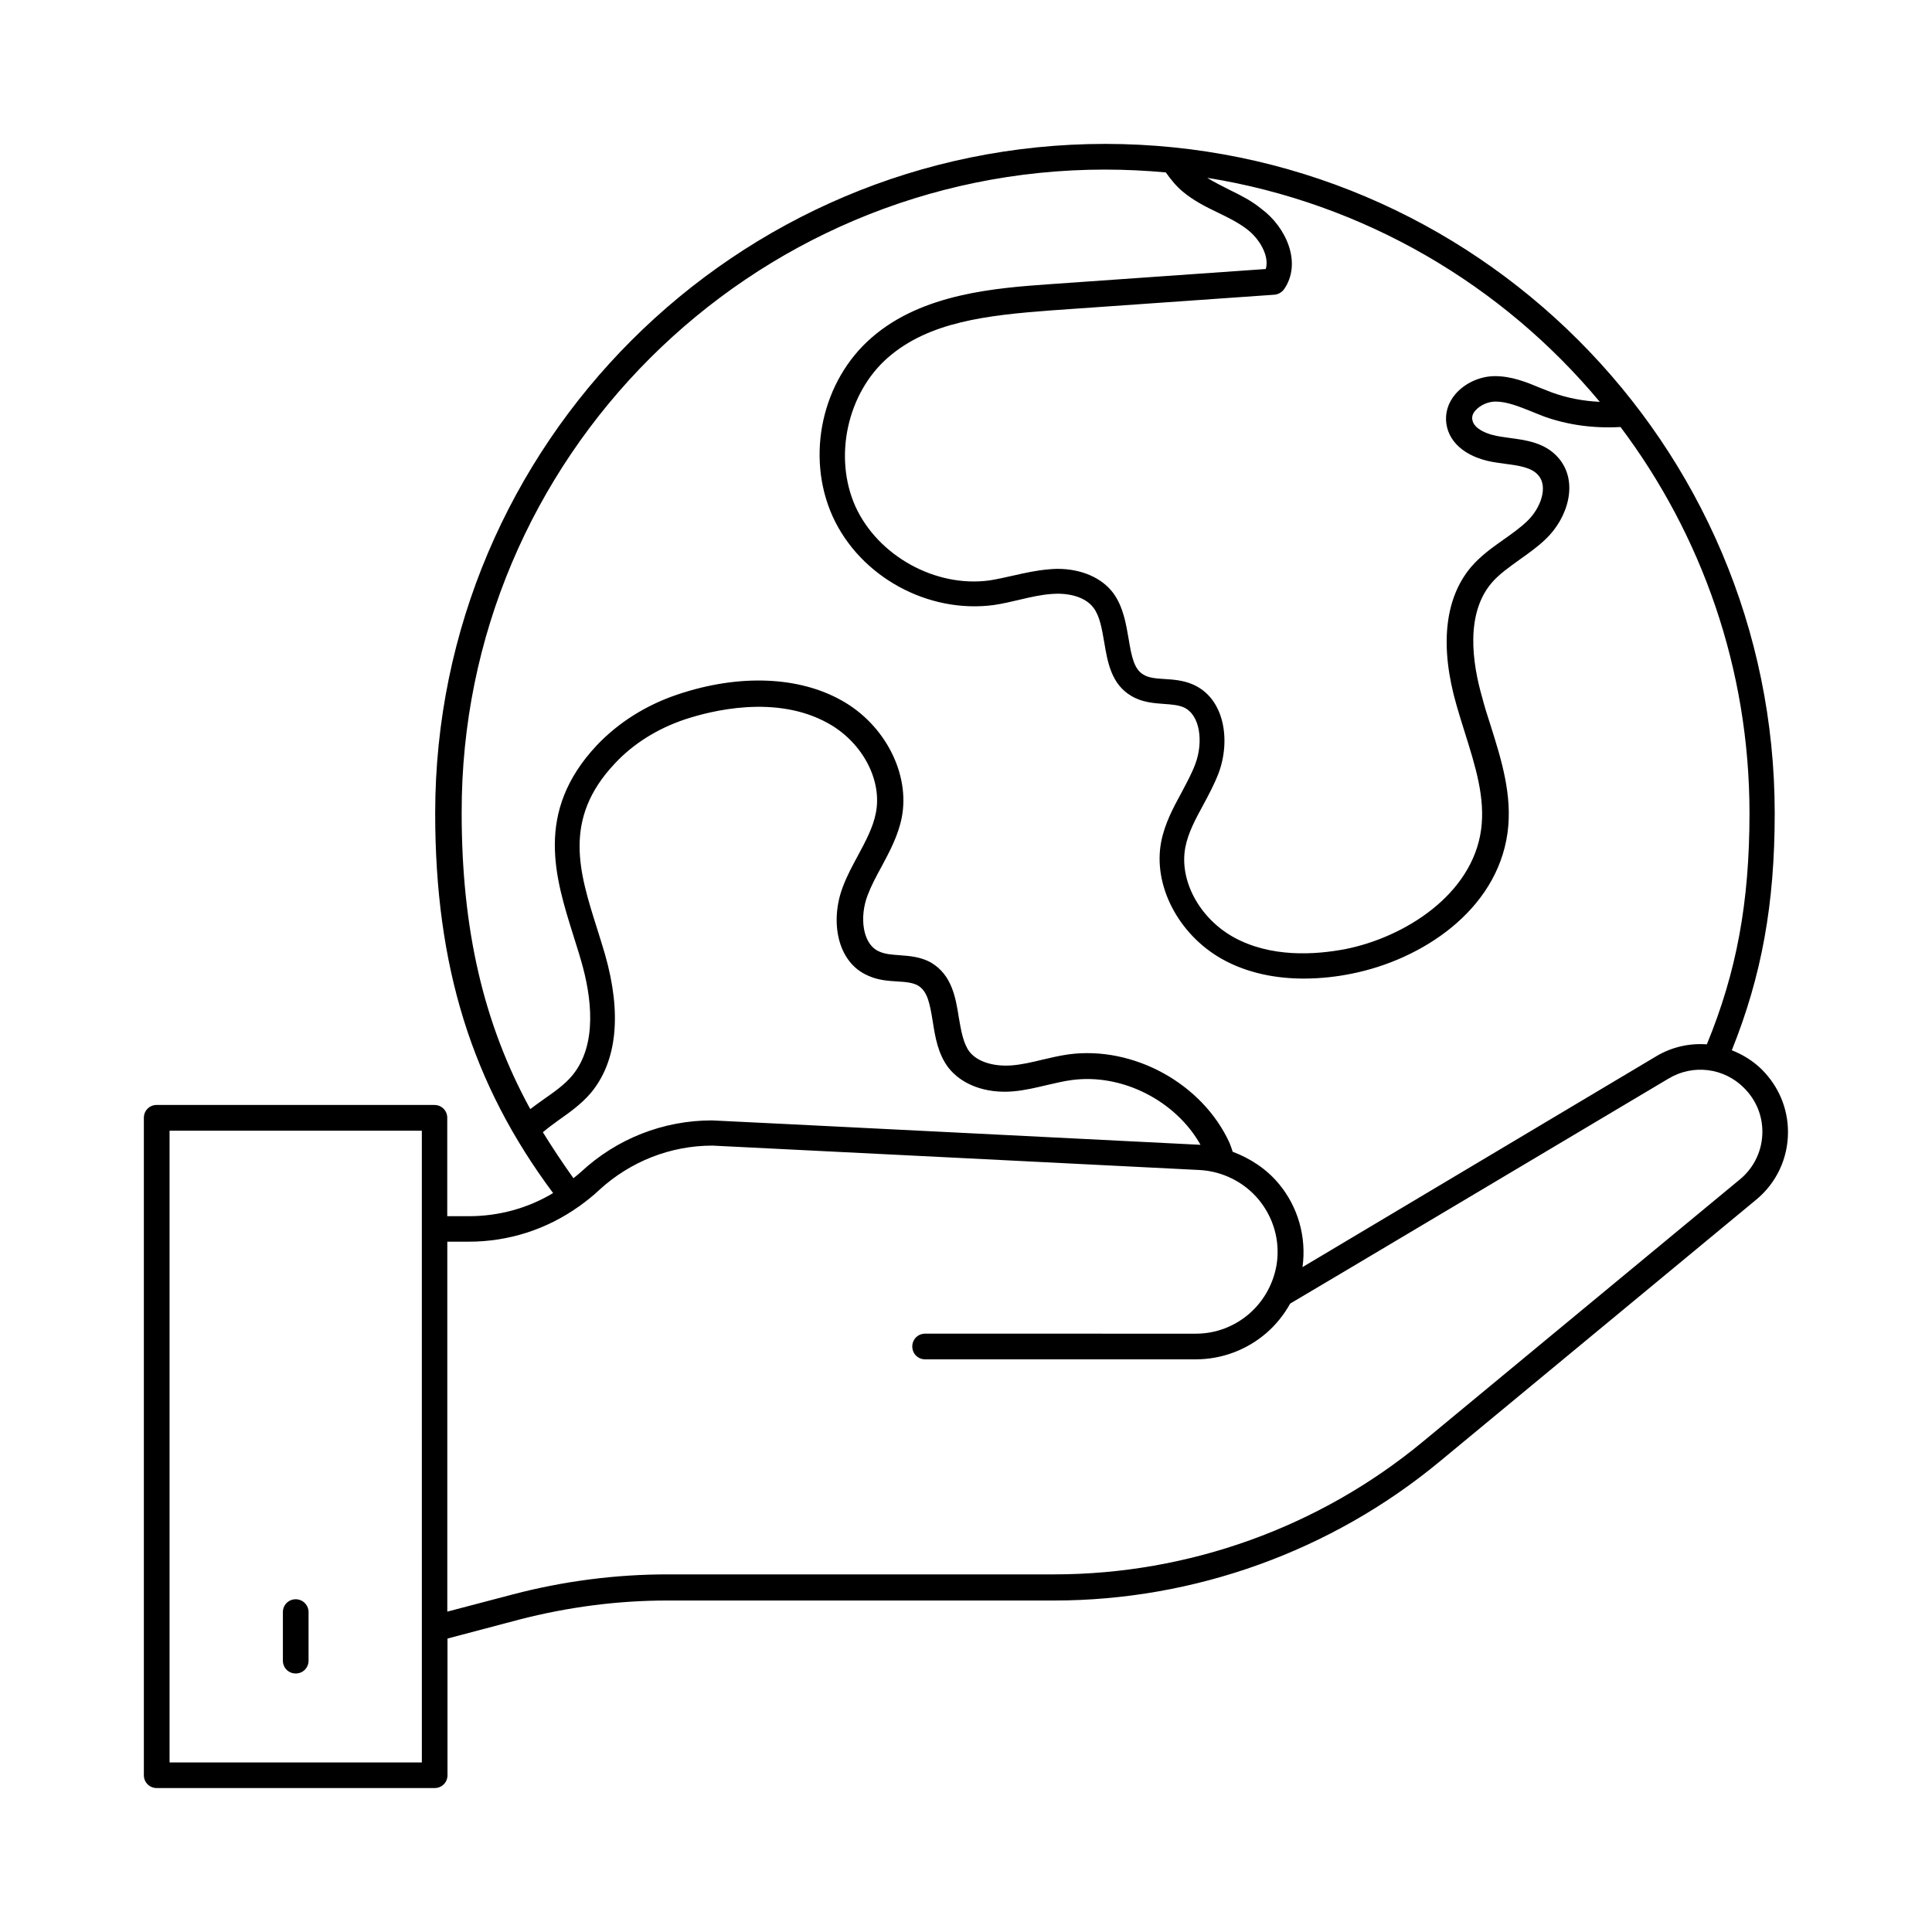 <?xml version="1.0" encoding="UTF-8"?>
<!-- The Best Svg Icon site in the world: iconSvg.co, Visit us! https://iconsvg.co -->
<svg fill="#000000" width="800px" height="800px" version="1.1" viewBox="144 144 512 512" xmlns="http://www.w3.org/2000/svg">
 <g>
  <path d="m611.05 427.57c-2.383-2.383-5.176-4.086-8.102-5.242 7.898-19.676 11.371-38.672 11.371-62.773-0.004-97.832-79.59-177.42-177.43-177.42-97.902 0-177.56 79.586-177.56 177.42 0 40.578 9.734 71.758 31.25 100.62-6.672 4.016-14.367 6.129-22.332 6.129h-5.719v-26.074c0-1.906-1.496-3.402-3.402-3.402l-73.598-0.004c-1.906 0-3.402 1.496-3.402 3.402v174.22c0 1.906 1.496 3.406 3.402 3.406h73.664c1.906 0 3.402-1.496 3.402-3.402v-36.219l19.062-5.039c12.938-3.336 26.074-5.039 39.215-5.039h102.46c37.172 0 73.461-13.07 102.12-36.766l83.945-69.445c5.379-4.426 8.441-10.961 8.441-17.906 0.004-6.262-2.449-12.051-6.805-16.477zm-43.098-177.08c-4.426-0.203-8.645-1.02-12.594-2.449-1.02-0.41-2.109-0.816-3.133-1.227-3.746-1.566-7.625-3.133-12.051-3.133-3.949 0-7.965 1.84-10.484 4.766-1.973 2.316-2.793 5.106-2.383 7.898 0.816 5.445 5.922 9.258 13.547 10.281l1.906 0.273c3.676 0.477 7.148 0.953 8.918 3.062 2.656 3.062 0.613 8.715-2.926 12.117-1.84 1.77-3.949 3.269-6.262 4.902-2.996 2.109-6.059 4.289-8.645 7.285-7.012 8.305-8.375 21.039-3.812 36.766 0.68 2.383 1.43 4.766 2.18 7.148 2.793 8.918 5.445 17.293 4.289 25.734-2.383 17.227-20.289 28.457-35.879 31.59-8.168 1.566-19.949 2.316-29.82-3.199-9.055-5.106-14.367-15.113-12.664-23.828 0.75-3.812 2.656-7.352 4.699-11.098 1.43-2.656 2.926-5.445 4.086-8.441 3.269-8.715 1.633-19.879-6.809-23.555-2.519-1.09-5.106-1.293-7.422-1.43-2.246-0.137-4.223-0.273-5.652-1.156-2.449-1.43-3.133-4.562-3.949-9.531-0.68-3.949-1.43-8.512-4.086-12.117-3.062-4.086-8.512-6.398-14.773-6.398-0.75 0-1.566 0.066-2.383 0.137-3.199 0.273-6.262 0.953-9.258 1.633-2.109 0.477-4.223 0.953-6.332 1.293-14.297 1.973-29.547-6.469-35.539-19.539-5.922-13.141-2.18-30.16 8.645-39.555 10.824-9.395 25.938-11.164 43.23-12.461l59.094-4.152c1.02-0.066 1.973-0.613 2.586-1.43 4.832-6.945 0.613-16.477-6.059-21.379-2.586-2.117-5.445-3.547-8.234-4.906-2.109-1.09-4.223-2.109-6.059-3.269 41.598 6.672 78.227 28.391 104.03 59.367zm-131.06-61.547c5.445 0 10.758 0.273 16.066 0.75 1.293 1.84 2.723 3.609 4.426 5.039 2.996 2.519 6.332 4.152 9.602 5.719 2.656 1.293 5.106 2.519 7.285 4.152 3.539 2.586 6.195 7.285 5.176 10.688l-57.188 4.016c-14.297 1.02-33.77 2.449-47.18 14.094-13.277 11.438-17.633 31.453-10.418 47.453 7.285 16 25.258 25.805 42.688 23.488 2.316-0.34 4.629-0.887 6.945-1.43 2.859-0.68 5.582-1.293 8.305-1.496 3.812-0.34 8.715 0.41 11.164 3.609 1.703 2.246 2.246 5.582 2.859 9.121 0.887 5.242 1.84 11.164 7.215 14.297 2.859 1.703 5.922 1.906 8.645 2.109 1.906 0.137 3.746 0.273 5.176 0.887 4.492 1.973 5.242 9.328 3.133 14.977-0.953 2.586-2.316 5.039-3.676 7.625-2.18 4.016-4.426 8.168-5.379 13.004-2.246 11.508 4.492 24.508 16 31.047 7.012 3.949 14.773 5.242 21.785 5.242 4.629 0 8.988-0.543 12.664-1.293 18.52-3.676 38.465-16.68 41.324-37.309 1.363-9.941-1.633-19.473-4.562-28.73-0.75-2.316-1.496-4.629-2.109-7.012-2.723-9.395-4.492-22.332 2.449-30.5 1.973-2.316 4.629-4.152 7.352-6.129 2.383-1.703 4.832-3.402 7.012-5.516 5.922-5.652 8.781-15.25 3.336-21.516-3.539-4.086-8.645-4.699-13.207-5.309l-1.84-0.273c-3.609-0.477-7.422-2.043-7.762-4.562-0.137-0.816 0.137-1.633 0.816-2.383 1.227-1.43 3.402-2.383 5.309-2.383 3.062 0 6.195 1.293 9.465 2.586 1.09 0.477 2.246 0.887 3.402 1.363 6.262 2.246 13.07 3.199 20.289 2.793 21.445 28.527 34.176 63.996 34.176 102.33 0 23.625-3.402 42.074-11.301 61.273-4.562-0.34-9.328 0.68-13.48 3.199l-93.672 55.832c1.09-7.898-1.156-15.93-6.262-22.059-3.269-3.949-7.559-6.738-12.254-8.512-0.203-0.75-0.477-1.43-0.816-2.316-7.148-15.727-25.461-25.805-42.688-23.488-2.383 0.34-4.699 0.887-7.012 1.43-2.793 0.68-5.445 1.293-8.102 1.496-4.902 0.34-9.121-1.02-11.164-3.676-1.633-2.246-2.18-5.516-2.793-9.055-0.816-5.242-1.84-11.164-7.215-14.434-2.793-1.633-5.856-1.84-8.512-2.043-1.973-0.137-3.812-0.273-5.309-0.953-4.562-1.906-5.309-9.258-3.133-14.91 0.953-2.519 2.246-4.969 3.676-7.559 2.18-4.086 4.426-8.238 5.379-13.07 2.246-11.508-4.426-24.578-15.863-30.977-11.438-6.469-27.301-7.082-43.504-1.633-8.375 2.793-15.797 7.488-21.516 13.547-16.477 17.633-10.961 34.996-6.129 50.383 0.68 2.246 1.43 4.492 2.043 6.672 2.723 9.328 4.492 22.262-2.449 30.5-1.973 2.316-4.562 4.152-7.285 6.059-1.227 0.887-2.519 1.77-3.746 2.723-12.461-22.738-18.18-47.793-18.18-78.5-0.207-93.949 76.387-170.48 170.54-170.48zm-149.03 255.11c1.293-1.09 2.656-2.109 4.086-3.133 2.996-2.109 6.059-4.289 8.578-7.215 7.012-8.375 8.305-21.039 3.812-36.766-0.68-2.246-1.363-4.562-2.109-6.875-4.699-14.844-9.191-28.934 4.629-43.641 4.902-5.309 11.371-9.328 18.656-11.777 6.809-2.246 24.168-6.738 38.059 1.09 8.988 5.039 14.297 15.047 12.527 23.762-0.75 3.812-2.656 7.352-4.699 11.164-1.43 2.656-2.926 5.379-4.016 8.305-3.402 8.781-1.77 20.016 6.738 23.625 2.519 1.156 5.242 1.363 7.559 1.496 2.246 0.137 4.152 0.273 5.582 1.09 2.519 1.496 3.133 4.629 3.949 9.668 0.613 3.949 1.363 8.441 4.086 12.051 3.539 4.562 9.941 6.945 17.156 6.332 3.199-0.273 6.195-1.02 9.121-1.703 2.109-0.477 4.289-1.02 6.398-1.293 13.414-1.84 27.641 5.516 34.176 17.156 0 0-128.61-6.469-129.49-6.469-12.867 0-25.191 4.832-34.652 13.617-0.68 0.613-1.363 1.156-2.043 1.703-2.859-4.016-5.582-8.102-8.102-12.188zm-98.926 167.01v-167.41h66.855v26.008 0.137 0.137l0.004 141.13zm416.12-154.48-83.945 69.445c-27.438 22.738-62.16 35.199-97.766 35.199h-102.46c-13.684 0-27.504 1.77-40.984 5.309l-17.359 4.562v-98.039h5.719c10.555 0 20.629-3.269 29.141-9.328 0 0 0.066 0 0.137-0.066 0.066 0 0.066-0.066 0.066-0.066 1.77-1.293 3.539-2.656 5.176-4.223 8.238-7.559 18.859-11.777 30.023-11.777 0.68 0 129.15 6.469 129.15 6.469 6.059 0.34 11.777 3.199 15.66 7.898 3.879 4.766 5.582 10.688 4.766 16.75-0.75 5.176-3.336 9.941-7.215 13.344-3.949 3.473-8.988 5.379-14.23 5.379l-71.766-0.004c-1.906 0-3.402 1.496-3.402 3.402s1.496 3.402 3.402 3.402h71.758c6.875 0 13.547-2.519 18.723-7.012 2.519-2.18 4.629-4.832 6.262-7.762 0.203-0.066 100.29-59.641 100.29-59.641 6.469-3.879 14.707-2.859 20.016 2.519 3.133 3.133 4.832 7.215 4.832 11.574 0.008 4.902-2.172 9.531-5.984 12.664z"/>
  <path d="m222.37 567.82c-1.906 0-3.402 1.496-3.402 3.402v12.867c0 1.906 1.496 3.402 3.402 3.402s3.402-1.496 3.402-3.402v-12.867c0.004-1.902-1.562-3.402-3.402-3.402z"/>
 </g>
</svg>